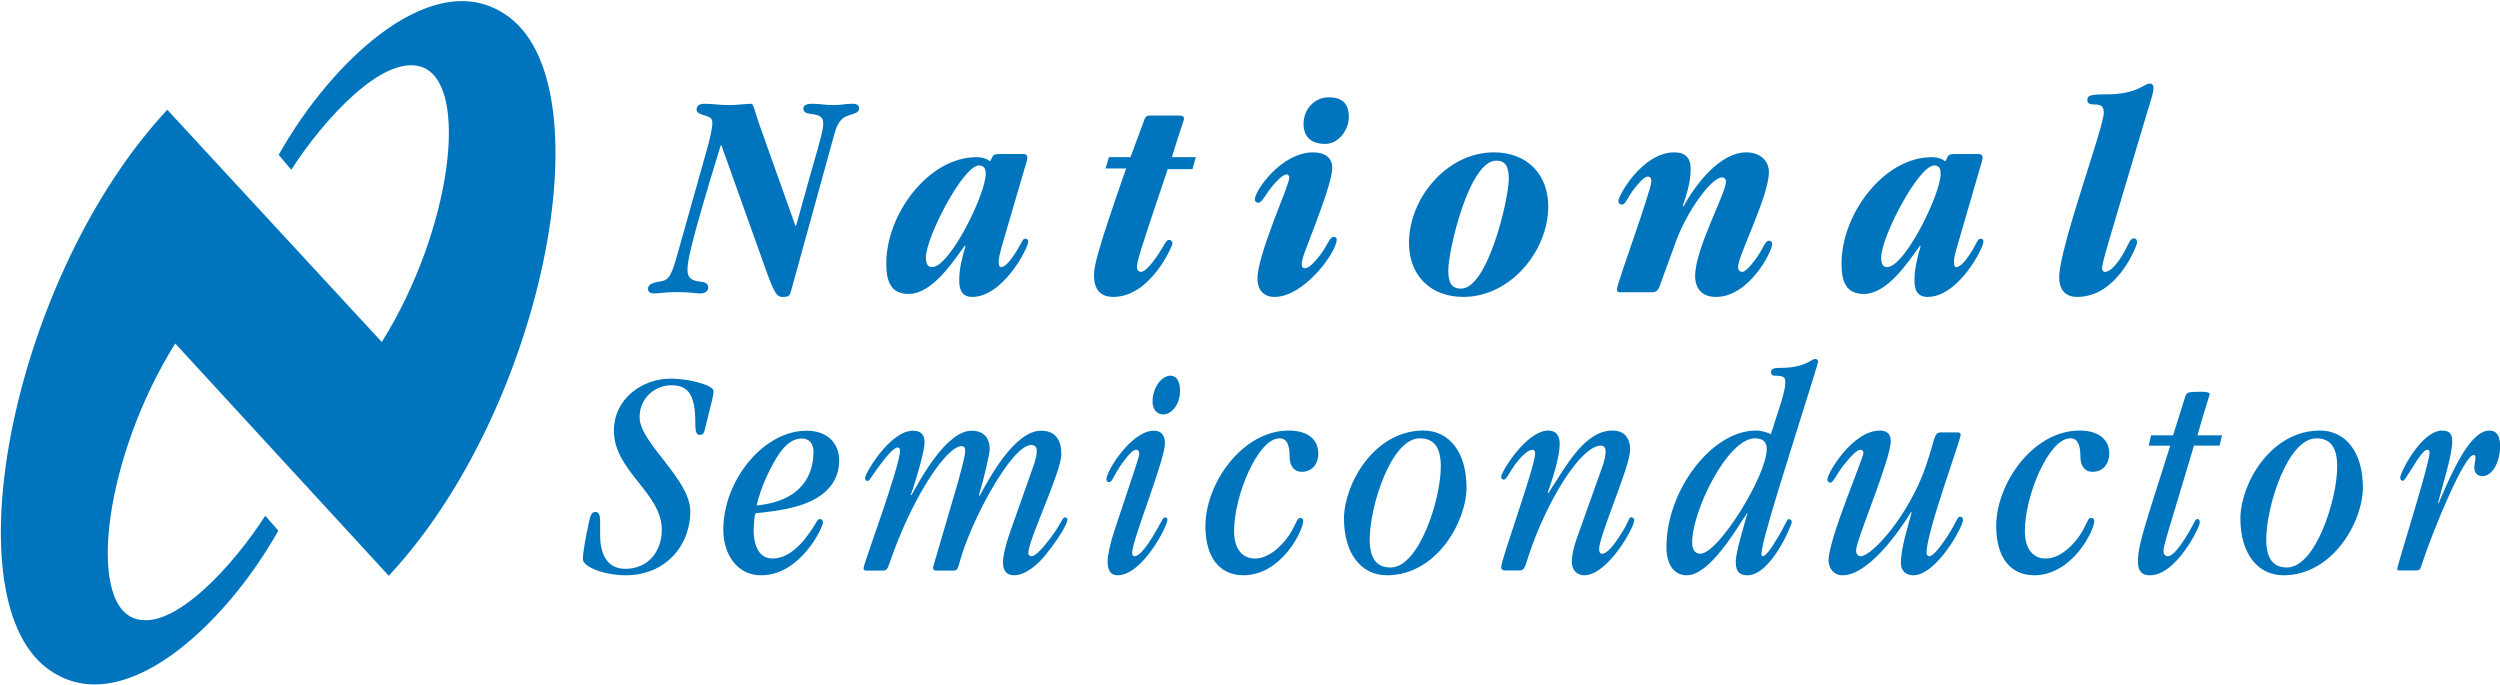 <svg version="1.2" xmlns="http://www.w3.org/2000/svg" viewBox="0 0 1508 413" width="1508" height="413">
	<title>National_Semiconductor_Logo-svg</title>
	<style>
		.s0 { fill: #0075be } 
	</style>
	<g id="layer1">
		<g id="g2541">
			<path id="path16" class="s0" d="m307.6 10.7c58.2 44.9 19.3 237.7-73.1 336.6l-128.8-140.1c-42.1 67.2-53.8 155.8-24.4 165.9 23.5 8.1 60-32.8 78.7-62l7.9 9c-32.3 57.4-95.3 116.9-139.9 82.7-58.2-44.8-19.3-237.7 72.9-336.6l129.4 140.1c42-67.2 53.5-155.7 24.1-165.9-23.6-8.1-60 32.8-78.7 62l-7.6-9c32.2-57.5 95.2-116.8 139.5-82.7z"/>
			<path id="path18" fill-rule="evenodd" class="s0" d="m479.8 136.2h0.4c12.9-46.9 16.4-56.2 16.4-61.8 0-8.5-12-3.1-12-8.9 0-1.8 1.3-2.9 5.5-2.9 5 0 7.5 0.8 12.8 0.8 4.5 0 6.3-0.8 11.1-0.8 3.4 0 4.2 1.1 4.2 2.7 0 2.8-2.4 2.9-7 4.6-2.8 0.9-5.9 3.4-7.8 10.6l-25.6 92.7c-1.4 5-1.1 5.9-5.8 5.9-2.9 0-4.4-1.1-9-13.5l-27.9-78.1h-0.3c-19.7 63.9-20.1 71.1-20.1 75.4 0 5.8 4.2 6.5 7.1 6.9 3.3 0.3 5.4 1 5.4 3.7 0 2.2-2.1 3.5-4.7 3.5-4.1 0-5.4-0.8-13.9-0.8-8.5 0-10.3 0.8-13.8 0.8q-3.9 0-3.9-2.7c0-2 1.3-3.7 7.3-4.5 5.7-0.9 6.9-3.7 11.3-19.5l17.5-62.2c1.8-6.7 2.7-11.6 2.7-13.7 0-2.7-0.9-3.6-3.8-4.5-2.9-0.9-5.7-1.5-5.7-3.7 0-2.7 1.8-3.6 5.2-3.6 3.6 0 9.7 0.8 14.1 0.8 5 0 10.6-0.8 13.6-0.8 1.5 0 2 4 4.8 12.1zm137.6-43.3c1.5 0 2.3 0.9 2.3 2 0 1.5-0.9 4.2-1.8 7.2l-12.9 44c-2.1 7.4-2.6 9.6-2.6 12.1 0 2 0.5 2.9 1.6 2.9 2.4 0 6.1-4.5 9.6-10.3 3.1-5.4 3.5-7 4.9-6.8 1.2 0 1.7 0.5 1.7 1.8 0 3.9-15.2 33.3-33.7 33.3-6.5 0-7.9-4.7-7.9-10.1 0-7.2 1.9-14.2 3.8-20.5l-0.4-0.4c-7.1 9.8-19.7 29.2-33.9 29.2-10.6 0-13.5-7.2-13.5-18.4 0-29.9 25.6-64.1 54.4-64.1 3.6 0 6.1 0.9 8.3 2.5 1.8-3.3 1.1-4.4 5.8-4.4zm-58.9 62.4c0 4.7 1.7 5.8 3.8 5.8 10.6 0 32.3-44 32.3-56.3 0-2.5-0.7-5-4.1-5-9.5 0-32 43.3-32 55.5zm108.4-53.7l2-6.8h13l8.3-22.4c0.8-2.4 1.6-2.7 3.9-2.7h17.2c2.1 0 2.9 0.7 2.9 1.8 0 1.2-2.6 7.6-7.3 23.3h14.4l-2 7.2h-14.9c-17.7 52.3-18.6 55.9-18.6 59.3 0 1.1 0.8 2.7 2.4 2.7 2.8 0 7.2-5.8 10.5-10.6 4-6.2 4.7-8.7 6.5-8.7 1 0 2 0.7 2 2.2 0 1.4-13.1 32.2-35.7 32.2-8.3 0-11.6-5.2-11.6-12.9 0-5.5 1.6-13.9 19.4-64.6zm110.8 5.6c0-1.3-0.8-2-1.7-2-2.1 0-6.5 4.2-10.7 9.9-3.9 5.8-4.8 7.2-6.4 7.2-1.1 0-2-0.9-2-1.9 0-5.6 16.2-28.5 35.1-28.5 7.4 0 11.6 3.4 11.6 9.3 0 6.5-5.6 21.9-11.3 37-5.5 14.4-7.1 18-7.1 21.5 0 1.4 0.7 2.1 2.1 2.1 2.4 0 6.5-4.5 9.6-8.8 5.2-7.4 5.2-10.1 7.6-10.1 0.9 0 1.8 0.4 1.8 1.6 0 7.6-19.6 34.6-37.5 34.6-6.1 0-10.3-3.8-10.3-11 0-14.9 19.2-56.2 19.2-60.9zm35.9-36.6c0 7.7-6.1 16.2-14.2 16.2-8.1 0-13.1-3.8-13.1-12.2 0-8.5 6.5-15.9 15.1-15.9 8.2 0 12.2 3.6 12.2 11.9zm87.5 21.3c20.1 0 32.8 13.3 32.8 32.6 0 27-22.9 54.6-51.2 54.6-20.2 0-32.8-13.3-32.8-32.6 0-27 22.9-54.6 51.2-54.6zm1.4 5c-16.3 0-28.9 53.9-28.9 66.4 0 7.9 2.6 10.8 7.7 10.8 16.1 0 28.8-53.9 28.8-66.4 0-7.9-2.5-10.8-7.6-10.8zm74.6 79.4c-1.3 0-1.8-0.6-1.8-1.9 0-3 20.8-59.8 20.8-65 0-2-0.8-2.9-2.1-2.9-2.3 0-6.8 5-10.7 10.8-2.8 4.7-3.3 6.1-5.2 6.1-0.6 0-1.9-0.5-1.9-2.3 0-1.5 3.8-8.9 8.8-14.8 6.9-8.1 15.4-14.4 24.9-14.4 6.6 0 9.9 3.2 9.9 9.9 0 8.5-2.5 15.5-4.7 22.3l0.4 0.4c7.5-13.7 22.1-32.6 37.8-32.6 8.6 0 13.7 5.2 13.7 11.9 0 14.4-18.6 50.5-18.6 57.1 0 2.2 1.2 3.1 2.6 3.1 2.6 0 9-8.5 11.7-13.5 2.1-4.2 3-5.3 4.3-5.3 1.3 0 2 0.8 2 2 0 4.3-13.8 31.9-33.9 31.9-8.7 0-12.6-5.4-12.6-12.6 0-16.6 18.6-49.9 18.6-57 0-1.4-0.9-2.5-2.3-2.5-6.9 0-21.9 21.8-28 39l-9.2 25.2c-1.2 3.8-2.1 5.1-5.8 5.1zm216.4-83.4c1.6 0 2.4 0.9 2.4 2 0 1.5-0.9 4.2-1.8 7.2l-12.8 44c-2.2 7.4-2.7 9.6-2.7 12.1 0 2 0.5 2.9 1.5 2.9 2.6 0 6.2-4.5 9.7-10.3 3.1-5.4 3.5-7 4.9-6.8 1.2 0 1.7 0.5 1.7 1.8 0 3.9-15.1 33.3-33.7 33.3-6.5 0-7.9-4.7-7.9-10.1 0-7.2 1.9-14.2 3.7-20.5l-0.3-0.4c-7.1 9.8-19.7 29.2-33.9 29.2-10.7 0-13.5-7.2-13.5-18.4 0-29.9 25.6-64.1 54.4-64.1 3.6 0 6.1 0.9 8.3 2.5 1.8-3.3 1-4.4 5.7-4.4zm-58.8 62.4c0 4.7 1.7 5.8 3.6 5.8 10.7 0 32.3-44 32.3-56.3 0-2.5-0.5-5-3.9-5-9.5 0-32 43.3-32 55.5zm134.3-87.2c0-3.6-1.2-5.1-5.7-5.1-2.5 0-4.2-0.5-4.2-2.5 0-2.9 1.5-3.6 11.7-3.6 18.3 0 22.6-6.5 25.8-6.5 1.8 0 2.4 1.1 2.4 2.9 0 2-0.9 5-3.7 14-26 87.3-27.3 90.9-27.3 94.9 0 1.1 0.9 1.8 1.8 1.8 2.7 0 6.9-3.8 11.6-12.1 3.1-5.9 3.6-8.1 5.8-8.1 1.5 0 1.9 1.3 1.9 2.5 0 1.5-11.6 32.8-36.1 32.8-8.3 0-10.9-5.6-10.9-12 0-17.5 26.9-90.4 26.9-99zm-852.6 240.5c0 19.7-14.2 38.4-39.1 38.4-12.1 0-25.7-4.8-25.7-9.7 0-4.5 1.9-14.2 3.6-22 0.9-4 1.4-6.5 3.9-6.5 2.2 0 2.9 1.8 2.9 6.2v7.7c0 12.3 4.7 20.4 15.2 20.4 13.8 0 22-10.5 22-23.6 0-22.2-28.9-35.4-28.9-59.7 0-19.1 16.8-31.4 34.2-31.4 12.1 0 25.9 4.2 25.9 7.4 0 3.2-1 5.6-5.2 23.1-0.6 2.7-1.4 3.4-3 3.4-1.8 0-2.8-0.7-2.8-7.6 0-17.8-5-22.3-14.7-22.3-8.6 0-18.9 6.8-18.9 19.3 0 15.5 30.6 37.1 30.6 56.9zm65.6-3.6c-9.1 2.9-22 4.2-25.8 4.5-1 0.2-1.2 2.7-1.6 9.8 0 11.7 4.3 17.6 11.4 17.6 7.9 0 15.1-5.9 20.5-13.1 6.7-8.7 6.1-10.7 8-10.7 1 0 1.9 0.6 1.9 1.9 0 3.4-13.7 32-37.2 32-14.3 0.2-22.9-12.4-22.9-27.5 0-29.8 24.3-59.7 50.2-59.7 13 0 19.7 7.9 19.7 18 0 14.6-10.7 23.1-24.2 27.2zm1.9-40.5c-4.5 0-9.5 2.1-15.1 11-6.2 10.1-10.4 20.7-12.4 29.4 27.8-2.8 34.3-19 34.3-32.5 0-5.2-3.1-7.9-6.8-7.9zm38.8 79.7c-1.3 0-1.8-0.4-1.8-1.5 0-2.7 22-61.3 22-71 0-0.9-0.4-1.8-1.4-1.8-2.1 0-6.5 4.7-11.9 12.2-4.9 6.7-5.1 8-6.4 8-1 0-1.4-0.8-1.4-1.8 0-2.7 15-28.5 28.9-28.5 4.7 0 7 2.3 7 7 0 5.6-5.6 24.4-8.3 31.6l0.4 0.3c4.4-7.9 20.7-38.9 36.3-38.9 6.5 0 10.9 3.6 10.9 11.2 0 2.7-3.9 19.3-6.5 27.7l0.4 0.4c5.3-9.6 20.8-39.3 37.1-39.3 8.7 0 12.2 5.6 12.2 14.2 0 10.7-19.9 51.6-19.9 59.5 0 1.5 1.1 2 1.9 2 2.8 0 7.9-6.3 11.7-11.3 6.7-9.1 6.9-12.1 8.4-12.1 0.8 0 1.6 0.5 1.6 1.2 0 2.4-4.7 10.9-13.3 21.5-4.9 6.1-12.2 12.2-19 12.2-4.4 0-6.6-2.8-6.6-7.7 0-3.8 1.5-10.5 4.3-18.4l14.2-40.2c1.3-3.6 1.9-6.7 1.9-8.8 0-2-1-3.5-3.4-3.5-11.7 0-36.7 46-43.4 71.6-1.1 3.6-1.2 4.2-4.1 4.2h-9.5c-1.4 0-2.2-0.4-2.2-2l15-51.2c2.4-8.9 4.4-15.9 4.4-19.1 0-2.4-1.1-2.8-2.3-2.8-7.1 0-22.2 20.2-34.8 48.7-10.8 24.7-8.1 26.4-13 26.4zm162-61.7c1.2-4 2.5-7.2 2.5-9 0-1.3-0.6-2.2-1.8-2.2-1.7 0-4 2-8.5 8.1-5.8 8.3-5.8 11.4-7.9 11.4-1 0-1.6-0.5-1.6-1.8 0-4.9 15-29.2 28.7-29.2 3.8 0 6.6 2.1 6.6 7.7 0 9.8-19.8 58.6-19.8 65.8 0 1.5 0.6 2.2 1.5 2.2 1.4 0 4.3-1.2 10.6-11.3 6.1-10 6.3-12.1 7.6-12.1 1 0 1.6 0.5 1.6 1.4 0 3.8-15 33.5-30.1 33.5-3.7 0-6-2.5-6-8.1 0-4.1 1.8-11.9 4-18.5zm21.3-55.9c3.5 0 5.8 3 5.8 9.2 0 8.1-5.1 14.2-10.1 14.2-4.2 0-6.5-3.6-6.5-7.7 0-8.3 5.4-15.7 10.8-15.7zm71.4 33.1c12.4 0 17.8 6.2 17.8 13.7 0 6.9-4 11.2-10.1 11.2-3.9 0-7.2-2.9-7.2-9 0-7.6-1.8-11.2-6.1-11.2-13 0-27.4 34.6-27.4 55.8 0 11.3 5.2 16.7 12.7 16.7 5 0 10.6-2.9 15.6-8.1 8.9-9.2 8.9-16.4 11.5-16.4 1.4 0 1.9 0.9 1.9 1.8 0 5.8-13.1 32.8-36.1 32.8-14.6 0-22.9-11.2-22.9-29.6 0-25.9 22.3-57.7 50.3-57.7zm81.2 0c15.5 0 26 13 26 34.3 0 20.6-18 53-48 53-15.5 0-25.9-13-25.9-34.2 0-20.6 18-53.1 47.9-53.1zm-19.8 82.6c17.2 0 30.3-41.1 30.3-60.9 0-12.3-4.7-17-12.7-17-17.3 0-30.2 41.1-30.2 61 0 12.2 4.7 16.9 12.6 16.9zm69 1.8c-1.4 0-2.3-0.7-2.3-2.1 0-4.4 20.5-60.8 20.5-68.4 0-1.8-0.6-2.3-1.6-2.3-2.9 0-7.1 4.3-10.3 8.6-4.3 6-5.4 9.4-7 9.4-0.8 0-1.6-0.5-1.6-1.8 0-2.7 15.1-27.8 28.5-27.8 4.4 0 6.8 2.9 6.8 7.8 0 8.5-4.3 21.3-7.2 29.6l0.4 0.3c10.4-15.7 21.6-37.7 38.7-37.7 6.6 0 10.6 4 10.6 11.6 0 10.1-18.7 51.6-18.7 59.9 0 1.6 0.4 2.8 1.9 2.8 2.9 0 7.1-5.2 11.6-12.4 4.6-7 4.3-9.6 5.8-9.6 1.2 0 1.9 0.9 1.9 1.8 0 4.4-16.1 33.2-30.2 33.2-4.2 0-7.5-3-7.5-8.1 0-3.2 0.9-8.3 3-14.1l15.4-43.2c1.5-4 2-7.1 2-9.2 0-2.7-1.2-3.6-2.9-3.6-11.8 0-32.8 33-44.1 68.1-1.9 6.5-2.7 7.2-5.2 7.2zm146.1-34.6c-6.5 9.4-22.4 37.5-36.5 37.5-7 0-12.2-5.6-12.2-17.1 0-34.1 27.3-70.2 54-70.2 3.4 0 6.9 1.1 9 2.2l6.4-20c1.9-6.5 2.3-9.2 2.3-11.4 0-2.5-0.4-3.9-6.4-3.9-1.3 0-2.2-0.6-2.2-2 0-1.5 0.4-2.7 5.1-2.7 3.5 0 6.5-0.2 9.2-0.7 8.1-1.5 10.4-4.7 12.4-4.7 0.9 0 1.7 0.7 1.7 1.6 0 0.4-0.9 3.4-3.4 11.5-13.5 43.5-30.8 96.5-30.8 104.6 0 0.4 0.1 1.3 0.9 1.3 1.5 0 4.8-4.2 8.9-11.2 4.9-8.1 5.5-11.2 6.7-11.2 0.9 0 1.8 0.6 1.8 1.8 0 1.8-12.5 32.1-26.8 32.1-3.8 0-7-1.4-7-7.9 0-6.3 4.8-21.3 7.1-29.6zm4.6-45.1c-16.2 0-37.8 43.3-37.8 63 0 4.1 1.8 6.6 5 6.6 10.8 0 40-47.2 40-63.1 0-4.1-2-6.5-7.2-6.5zm122.4-3.6c1 0 1.8 0.6 1.8 1.3 0 3.4-20.6 58.6-20.6 71.2 0 1.3 0.6 2.2 1.6 2.2 2.6 0 7-6.2 10.3-11 7.3-11.2 6.4-12.8 8.3-12.8 1.3 0 1.8 0.9 1.8 2 0 3.9-16 33.3-30 33.3-5.4 0-7.5-3.8-7.5-7.2 0-9.4 4.3-22.2 6.5-30.7l-0.3-0.3c-7.1 11.7-25.8 38.2-41.4 38.2-5.1 0-8.4-4-8.4-9 0-13 21-61.5 21-64.7 0-0.7-0.2-2-1.6-2-2 0-5.1 2.7-10.4 9.4-4.4 5.7-6.2 10.4-7.8 10.4-1 0-1.9-0.5-1.9-2.1 0-3.5 15-29.3 31.7-29.3 4.3 0 6.5 2.2 6.5 6.4 0 11.1-20.9 59.6-20.9 65.8 0 2.5 1.3 3.6 2.8 3.6 6.8 0 29.3-24.9 39.4-54.7 5.8-16.9 4.5-20 9.2-20zm73.5-1.1c12.4 0 17.9 6.2 17.9 13.7 0 6.9-4.1 11.2-10.2 11.2-3.9 0-7.2-2.9-7.2-9 0-7.6-1.8-11.2-6.1-11.2-13 0-27.4 34.6-27.4 55.8 0 11.3 5.2 16.7 12.7 16.7 5 0 10.6-2.9 15.6-8.1 8.9-9.2 8.9-16.4 11.5-16.4 1.4 0 2.1 0.9 2.1 1.8 0 5.8-13.3 32.8-36.3 32.8-14.6 0-22.9-11.2-22.9-29.6 0-25.9 22.3-57.7 50.3-57.7zm41.7 9.1l1.4-6.2h13.3l7.5-23.9c0.8-1.9 1.5-2.4 9.3-2.4 4 0 5.2 0.5 5.2 1.4 0 1.3-2.6 8-7.3 24.9h14.8l-1.4 6.2h-15.5l-12.6 42c-3.8 12.4-5.8 19.6-5.8 21.1 0 2.3 0.7 3.6 2.7 3.6 2.7 0 7-5.4 10.5-11 6.1-9.6 5.4-11.4 7.5-11.4 0.7 0 1.2 0.6 1.2 2.2 0 2.7-14.2 31.7-30 31.7-5.2 0-7.3-2.7-7.3-8.5 0-5.6 1.4-12.4 7.5-31.9l12-37.8zm103.3-9.1c15.5 0 25.9 13 25.9 34.3 0 20.6-18.1 53-47.9 53-15.5 0-26-13-26-34.2 0-20.6 18-53.1 48-53.1zm-19.9 82.6c17.3 0 30.3-41.1 30.3-60.9 0-12.3-4.7-17-12.6-17-17.3 0-30.2 41.1-30.2 61 0 12.2 4.7 16.9 12.5 16.9zm91.4-38.6c9.2-21.6 19.5-44 30.8-44 3.8 0 6.4 2.6 6.4 9.4 0 9.2-4.6 18.1-10.6 18.1-3.4 0-5-2.2-5-5.1 0-2.2 0.7-4.3 0.7-6.1 0-1.3-0.3-1.5-1.3-1.5-5.2 0-23.4 42.6-31.3 66.6-0.7 2.1-0.7 3-3.8 3h-8.7c-1.6 0-2.1-0.1-2.1-0.9 0-2.3 19.5-63.3 19.5-70.1 0-1.3-0.4-1.8-1.4-1.8-1.8 0-5 4.3-7.8 9-5.1 8.1-6.1 9.7-6.8 9.7-0.9 0-1.7-0.5-1.7-1.9 0-3.1 12.8-28.4 25.3-28.4 4.3 0 6.1 2 6.1 6.4 0 7.9-4.7 22.5-8.6 37.3z"/>
		</g>
	</g>
</svg>